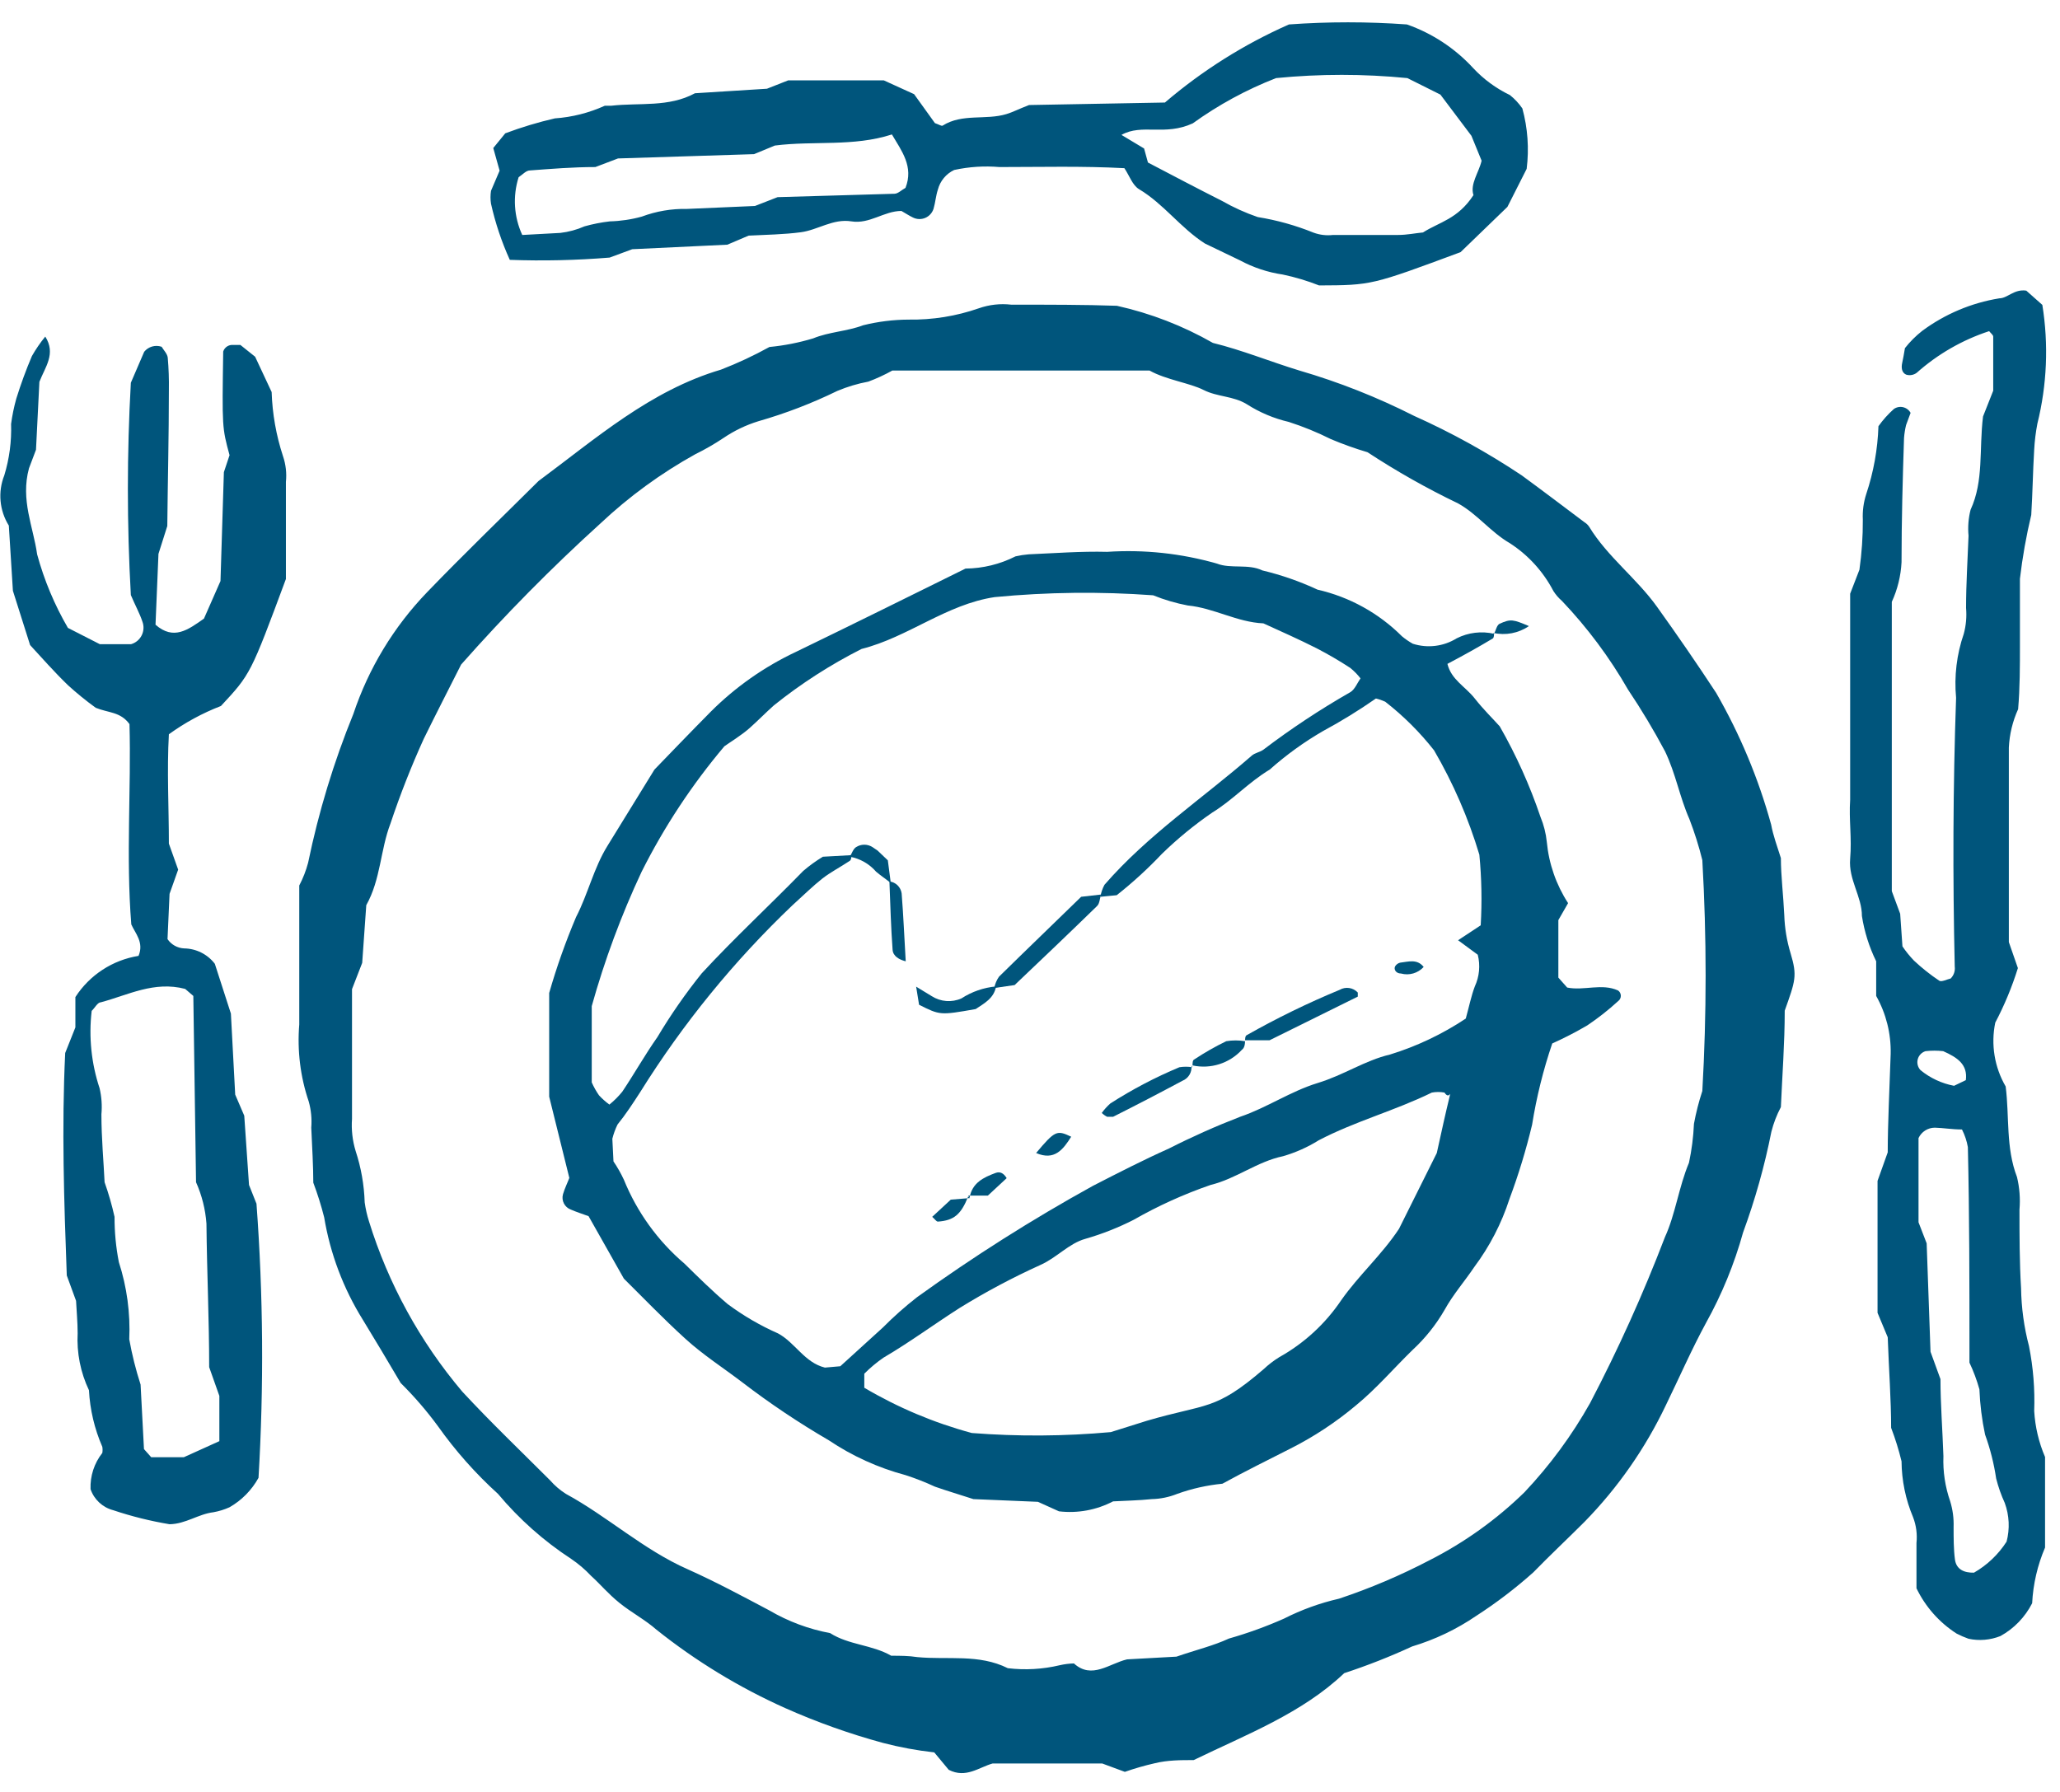 <svg xmlns="http://www.w3.org/2000/svg" width="300" height="261" viewBox="0 0 300 261"><g fill="#00557C"><path d="M259.352 124.978C259.352 127.549 259.714 130.418 259.846 133.286 259.907 135.175 260.217 137.049 260.769 138.857 261.758 142.154 261.462 142.846 259.912 147.198 259.912 151.912 259.549 156.659 259.352 161.242 258.749 162.38 258.284 163.587 257.967 164.835 256.979 169.825 255.601 174.73 253.846 179.505 252.572 184.1 250.757 188.526 248.44 192.692 246.33 196.582 244.549 200.67 242.604 204.659 239.621 210.931 235.622 216.668 230.769 221.637 228.297 224.11 225.725 226.516 223.286 229.022 220.684 231.344 217.907 233.46 214.978 235.352 212.115 237.305 208.968 238.806 205.648 239.802 202.429 241.287 199.127 242.586 195.758 243.692 189.626 249.527 181.582 252.593 173.835 256.352 171.956 256.352 170.044 256.352 168.165 256.813 166.692 257.147 165.239 257.566 163.813 258.066L160.516 256.846 144.56 256.846C142.549 257.407 140.67 259.055 138.165 257.769L136.055 255.231C133.53 254.95 131.029 254.487 128.571 253.846 123.702 252.52 118.94 250.822 114.33 248.769 107.633 245.77 101.341 241.938 95.604 237.363 93.956 235.912 91.945 234.857 90.231 233.473 88.516 232.088 87.495 230.802 86.077 229.516 85.204 228.587 84.231 227.758 83.176 227.044 79.179 224.432 75.591 221.244 72.527 217.582 69.253 214.615 66.313 211.298 63.758 207.692 62.121 205.467 60.314 203.373 58.352 201.429 56.407 198.132 54.659 195.198 52.846 192.231 50.005 187.671 48.089 182.597 47.209 177.297 46.777 175.587 46.248 173.903 45.626 172.253 45.626 169.945 45.462 167.077 45.33 164.242 45.432 162.967 45.309 161.683 44.967 160.451 43.74 156.838 43.268 153.011 43.582 149.209 43.582 142.615 43.582 136.022 43.582 128.967 44.131 127.919 44.562 126.813 44.868 125.67 46.398 118.253 48.605 110.992 51.462 103.978 53.679 97.34 57.351 91.28 62.209 86.242 67.516 80.736 73.022 75.429 78.429 70.055 86.802 63.857 94.714 56.868 105 53.835 107.423 52.896 109.78 51.795 112.055 50.538 114.212 50.331 116.343 49.911 118.418 49.286 120.725 48.33 123.363 48.264 125.703 47.374 127.861 46.838 130.074 46.561 132.297 46.549 135.785 46.607 139.255 46.049 142.549 44.901 144.061 44.371 145.673 44.19 147.264 44.374 152.67 44.374 158.077 44.374 162.659 44.538 167.564 45.629 172.276 47.451 176.637 49.945 180.923 51 185.011 52.681 189.231 53.967 194.983 55.646 200.567 57.853 205.912 60.56 211.375 63.009 216.624 65.91 221.604 69.231 224.67 71.473 227.703 73.78 230.736 76.055 231.012 76.222 231.249 76.447 231.429 76.714 234.099 81.099 238.319 84.198 241.319 88.385 244.319 92.571 247.154 96.692 249.923 100.912 253.395 106.943 256.087 113.39 257.934 120.099 258.231 121.714 258.791 123.198 259.352 124.978zM247.912 158.901C248.551 147.701 248.551 136.474 247.912 125.275 247.411 123.248 246.784 121.255 246.033 119.308 244.582 116.011 244.055 112.714 242.473 109.418 240.835 106.339 239.042 103.346 237.099 100.451 234.419 95.773 231.187 91.434 227.473 87.527 226.987 87.108 226.564 86.619 226.22 86.077 224.746 83.251 222.565 80.854 219.89 79.121 217.088 77.505 215.143 74.868 212.341 73.319 207.784 71.131 203.379 68.642 199.154 65.868 197.34 65.329 195.557 64.691 193.813 63.956 191.836 62.966 189.786 62.128 187.681 61.451 185.517 60.947 183.454 60.077 181.582 58.879 179.604 57.659 177.297 57.824 175.286 56.802 173.275 55.78 169.813 55.319 167.407 53.967L129.956 53.967C128.833 54.593 127.665 55.132 126.462 55.582 124.912 55.871 123.398 56.324 121.945 56.934 118.247 58.741 114.397 60.219 110.44 61.352 108.635 61.908 106.924 62.73 105.363 63.791 104.042 64.672 102.666 65.465 101.242 66.165 96.25 68.934 91.622 72.311 87.462 76.22 80.317 82.696 73.537 89.563 67.154 96.791 65.407 100.253 63.527 103.912 61.714 107.604 59.886 111.628 58.269 115.743 56.868 119.934 55.385 123.791 55.451 128.077 53.341 131.835L52.747 140.242 51.264 144.066C51.264 150.231 51.264 156.593 51.264 162.956 51.151 164.536 51.329 166.123 51.791 167.637 52.586 170.056 53.03 172.576 53.11 175.121 53.24 176.06 53.449 176.986 53.736 177.89 56.552 186.983 61.171 195.414 67.319 202.681 71.473 207.165 75.824 211.319 80.11 215.604 80.78 216.371 81.557 217.037 82.418 217.582 88.484 220.879 93.725 225.725 100.154 228.56 104.209 230.374 108.132 232.484 112.055 234.56 114.787 236.162 117.777 237.277 120.89 237.857 123.626 239.604 126.989 239.538 129.791 241.154 131.044 241.154 132.33 241.154 133.582 241.352 138 241.78 142.549 240.857 146.769 242.967 149.291 243.27 151.847 243.125 154.319 242.538 155 242.381 155.696 242.292 156.396 242.275 159 244.648 161.571 242.275 164.143 241.681L171.33 241.286C174.198 240.297 176.703 239.703 178.978 238.648 181.713 237.869 184.39 236.9 186.989 235.747 189.53 234.456 192.221 233.481 195 232.846 199.538 231.334 203.948 229.459 208.187 227.242 213.265 224.664 217.923 221.329 222 217.352 225.706 213.43 228.917 209.067 231.56 204.363 235.666 196.516 239.309 188.436 242.473 180.165 243.989 176.868 244.484 172.879 245.967 169.352 246.367 167.485 246.609 165.588 246.692 163.681 246.99 162.062 247.397 160.465 247.912 158.901L247.912 158.901zM297.824 212.209L297.824 225.396C296.724 227.967 296.087 230.712 295.945 233.505 294.918 235.524 293.311 237.189 291.33 238.286 289.853 238.874 288.236 239.012 286.681 238.681 286.082 238.469 285.499 238.215 284.934 237.923 282.418 236.305 280.399 234.023 279.099 231.33 279.099 229.286 279.099 227.044 279.099 224.736 279.232 223.462 279.063 222.174 278.604 220.978 277.517 218.4 276.946 215.633 276.923 212.835 276.522 211.178 276.016 209.548 275.407 207.956 275.407 203.901 275.077 199.451 274.912 194.769L273.429 191.209 273.429 171.989 274.912 167.835C274.912 163.648 275.176 158.571 275.341 153.495 275.406 150.543 274.677 147.628 273.231 145.055L273.231 140.011C272.211 137.93 271.511 135.707 271.154 133.418 271.154 130.549 269.176 128.11 269.44 125.077 269.703 122.044 269.242 119.374 269.44 116.505 269.44 106.319 269.44 96.132 269.44 86.473L270.791 82.978C271.132 80.565 271.298 78.13 271.286 75.692 271.223 74.431 271.391 73.169 271.78 71.967 272.847 68.773 273.447 65.442 273.56 62.077 274.211 61.16 274.963 60.32 275.802 59.571 276.193 59.296 276.682 59.2 277.147 59.307 277.613 59.414 278.011 59.714 278.242 60.132L277.582 61.912C277.435 62.53 277.336 63.158 277.286 63.791 277.088 69.791 276.923 75.824 276.923 81.89 276.821 83.886 276.34 85.844 275.505 87.659L275.505 129.791 276.725 133.088 277.055 137.835C277.555 138.575 278.117 139.269 278.736 139.912 279.885 140.989 281.12 141.971 282.429 142.846 282.758 143.044 283.516 142.648 284.077 142.516 284.537 142.059 284.756 141.412 284.67 140.769 284.374 127.747 284.407 114.692 284.868 101.637 284.572 98.483 284.955 95.302 285.989 92.308 286.318 91.084 286.43 89.812 286.319 88.549 286.319 85.022 286.549 81.527 286.681 78.033 286.56 76.762 286.661 75.479 286.978 74.242 288.923 70.022 288.198 65.505 288.791 60.659L290.275 56.901C290.275 54.725 290.275 51.857 290.275 49.022 290.275 48.791 289.912 48.527 289.681 48.231 285.786 49.508 282.195 51.573 279.132 54.297 278.688 54.63 278.111 54.728 277.582 54.56 276.956 54.264 276.857 53.571 277.022 52.846 277.187 52.121 277.253 51.626 277.418 50.703 278.151 49.772 278.992 48.931 279.923 48.198 283.238 45.741 287.092 44.113 291.165 43.451 292.352 43.451 293.308 42.066 295.088 42.33L297.429 44.407C298.354 50.166 298.107 56.053 296.703 61.714 296.466 62.955 296.312 64.211 296.242 65.473 296.044 68.769 296.011 71.835 295.813 75 295.08 78.063 294.53 81.168 294.165 84.297 294.165 87.593 294.165 90.659 294.165 93.857 294.165 97.055 294.165 100.22 293.901 103.286 293.101 105.052 292.642 106.953 292.549 108.89 292.549 113.67 292.549 118.451 292.549 123.231L292.549 137.209 293.868 141C293.013 143.743 291.91 146.402 290.571 148.945 289.915 152.125 290.455 155.435 292.088 158.242 292.648 162.626 292.088 167.143 293.736 171.429 294.111 172.981 294.234 174.584 294.099 176.176 294.099 179.967 294.099 183.791 294.33 187.615 294.373 190.465 294.76 193.299 295.484 196.055 296.102 199.169 296.357 202.344 296.242 205.516 296.379 207.822 296.914 210.086 297.824 212.209zM286.813 198.462C286.813 197.374 286.813 197.044 286.813 196.747 286.813 186.857 286.813 176.967 286.582 167.077 286.427 166.182 286.138 165.315 285.725 164.505 284.275 164.505 283.022 164.275 281.769 164.242 280.752 164.247 279.828 164.837 279.396 165.758L279.396 178.022 280.582 181.088 281.143 196.879 282.593 200.868C282.593 204.429 282.89 208.253 283.022 212.077 282.937 214.317 283.272 216.554 284.011 218.67 284.38 219.876 284.547 221.135 284.505 222.396 284.505 223.978 284.505 225.692 284.703 227.143 284.901 228.593 286.055 229.088 287.473 229.055 289.394 227.951 291.022 226.402 292.22 224.538 292.712 222.677 292.62 220.709 291.956 218.901 291.431 217.755 291.012 216.563 290.703 215.341 290.38 213.16 289.839 211.018 289.088 208.945 288.627 206.775 288.351 204.569 288.264 202.352 287.89 201.017 287.405 199.715 286.813 198.462L286.813 198.462zM286.286 157.319C286.582 155.044 285.066 154.022 282.989 153.099 282.135 153.002 281.272 153.002 280.418 153.099 279.86 153.269 279.43 153.717 279.282 154.281 279.134 154.845 279.289 155.446 279.692 155.868 281.103 157.022 282.781 157.804 284.571 158.143L286.286 157.319zM9.495 153.363L10.978 149.637 10.978 145.22C13.054 142.005 16.397 139.824 20.176 139.22 21 137.242 19.681 135.923 19.121 134.637 18.33 124.747 19.121 114.857 18.857 105.462 17.538 103.648 15.791 103.846 13.945 103.088 12.532 102.066 11.178 100.966 9.89 99.791 7.846 97.813 5.967 95.67 4.385 93.956L1.879 86.044 1.286 76.549C-.085 74.353-.33 71.636.626 69.231 1.365 66.807 1.699 64.279 1.615 61.747 1.782 60.5 2.036 59.267 2.374 58.055 3.033 55.945 3.791 53.868 4.648 51.857 5.215 50.859 5.866 49.91 6.593 49.022 8.176 51.527 6.593 53.407 5.736 55.615L5.242 65.505 4.22 68.209C2.967 72.824 4.846 76.714 5.407 80.736 6.426 84.488 7.934 88.09 9.89 91.451L14.538 93.824 19.088 93.824C19.761 93.63 20.322 93.164 20.635 92.537 20.948 91.911 20.985 91.182 20.736 90.527 20.341 89.341 19.714 88.22 19.055 86.67 18.478 76.371 18.478 66.047 19.055 55.747L21 51.231C21.611 50.481 22.624 50.192 23.538 50.505 23.835 51 24.363 51.527 24.429 52.088 24.566 53.666 24.621 55.251 24.593 56.835 24.593 63.429 24.429 70.187 24.363 76.615L23.077 80.67 22.648 90.989C25.286 93.297 27.363 91.747 29.703 90.099L32.11 84.626 32.604 68.769 33.429 66.297C32.341 62.275 32.341 62.275 32.505 51.198 32.704 50.578 33.308 50.18 33.956 50.242L35.011 50.242 37.154 51.956 39.56 57.099C39.664 60.271 40.219 63.413 41.209 66.429 41.623 67.635 41.77 68.918 41.637 70.187 41.637 74.934 41.637 79.714 41.637 84.33 36.495 98.176 36.495 98.176 32.176 102.824 29.481 103.865 26.932 105.25 24.593 106.945 24.297 112.22 24.593 117.593 24.593 122.868L25.945 126.659 24.692 130.187 24.396 136.78C24.942 137.583 25.833 138.083 26.802 138.132 28.561 138.152 30.214 138.978 31.286 140.374L33.626 147.626 34.253 159.429 35.571 162.495 36.264 172.582 37.352 175.319C38.337 188.605 38.436 201.942 37.648 215.242 36.661 217.03 35.201 218.513 33.429 219.527 32.681 219.865 31.895 220.109 31.088 220.253 28.879 220.516 27.033 221.967 24.692 222 21.906 221.537 19.161 220.854 16.484 219.956 14.939 219.553 13.7 218.401 13.187 216.89 13.112 214.984 13.72 213.113 14.901 211.615 14.95 211.321 14.95 211.02 14.901 210.725 13.764 208.117 13.105 205.325 12.956 202.484 11.724 199.894 11.158 197.039 11.308 194.176 11.308 192.56 11.143 190.879 11.077 189.462L9.725 185.769C9.33 175.022 8.967 164.209 9.495 153.363zM31.945 209.901L31.945 203.308 30.462 199.121C30.462 192.231 30.132 185.209 30.066 178.22 29.914 176.136 29.401 174.095 28.549 172.187L28.154 145.055 26.967 144.033C22.451 142.846 18.659 144.923 14.703 145.978 14.209 145.978 13.813 146.802 13.352 147.231 12.907 151.028 13.301 154.877 14.505 158.505 14.795 159.747 14.884 161.027 14.769 162.297 14.769 165.791 15.099 169.286 15.231 172.187 15.816 173.837 16.301 175.522 16.681 177.231 16.674 179.444 16.884 181.652 17.308 183.824 18.482 187.45 18.996 191.258 18.824 195.066 19.225 197.298 19.776 199.501 20.473 201.659L20.967 211.055 22.022 212.242 26.769 212.242 31.945 209.901zM187.714 3.56C193.432 3.147 199.172 3.147 204.89 3.56 208.569 4.85 211.874 7.024 214.516 9.89 216.045 11.533 217.868 12.875 219.89 13.846 220.586 14.403 221.197 15.058 221.703 15.791 222.486 18.656 222.698 21.647 222.33 24.593L219.527 30.132 212.703 36.725C199.747 41.538 199.747 41.538 192.099 41.571 190.388 40.897 188.624 40.367 186.824 39.989 184.631 39.668 182.511 38.965 180.56 37.912L175.484 35.473C171.923 33.198 169.484 29.703 165.89 27.56 164.934 27 164.473 25.582 163.747 24.495 157.615 24.165 151.582 24.33 145.549 24.33 143.343 24.141 141.12 24.286 138.956 24.758 137.778 25.314 136.908 26.365 136.582 27.626 136.286 28.516 136.22 29.505 135.956 30.396 135.77 30.996 135.331 31.484 134.753 31.732 134.176 31.979 133.519 31.961 132.956 31.681 132.396 31.418 131.868 31.055 131.275 30.725 128.736 30.725 126.659 32.67 123.989 32.242 121.319 31.813 119.11 33.495 116.637 33.824 114.165 34.154 111.56 34.187 109.022 34.319L105.923 35.637 92.077 36.297 88.78 37.516C83.945 37.913 79.09 38.023 74.242 37.846 73.051 35.222 72.134 32.482 71.505 29.67 71.408 29.048 71.408 28.414 71.505 27.791L72.758 24.857 71.835 21.56 73.582 19.418C75.938 18.533 78.35 17.806 80.802 17.242 83.321 17.065 85.789 16.44 88.088 15.396L89.044 15.396C93.132 14.934 97.385 15.659 101.209 13.582L111.692 12.923 114.791 11.703 128.703 11.703 133.121 13.714 136.154 17.934C136.747 18.132 137.11 18.396 137.275 18.297 140.143 16.484 143.538 17.538 146.571 16.615 147.462 16.352 148.319 15.89 149.868 15.297L169.648 14.934C175.083 10.282 181.17 6.45 187.714 3.56zM214.582 28.418C214.055 26.802 215.374 25.121 215.769 23.407L214.286 19.78 209.769 13.78 204.956 11.374C198.598 10.748 192.193 10.748 185.835 11.374 181.529 13.05 177.452 15.265 173.703 17.967 169.615 19.846 166.319 17.967 163.319 19.648L166.615 21.626 167.176 23.67C170.703 25.516 174.33 27.429 177.989 29.275 179.637 30.215 181.37 30.998 183.165 31.615 185.956 32.064 188.688 32.827 191.308 33.89 192.214 34.221 193.185 34.334 194.143 34.22 197.44 34.22 200.473 34.22 203.637 34.22 204.89 34.22 206.143 33.956 207.231 33.857 209.604 32.341 212.308 31.912 214.582 28.418zM76.121 34.22L81.593 33.923C82.811 33.783 84 33.461 85.121 32.967 86.33 32.627 87.565 32.385 88.813 32.242 90.385 32.201 91.946 31.969 93.462 31.549 95.568 30.761 97.806 30.381 100.055 30.429L109.945 30 113.242 28.714 130.253 28.22C130.78 28.22 131.308 27.659 131.868 27.363 133.088 24.264 131.308 21.989 129.89 19.582 124.286 21.396 118.516 20.473 112.846 21.198L109.813 22.451 90 23.077 86.703 24.33C83.407 24.33 80.308 24.593 77.176 24.824 76.615 24.824 76.121 25.418 75.527 25.813 74.651 28.583 74.839 31.581 76.055 34.22L76.121 34.22z"></path><path d="M217.582,92.11 C217.582,92.407 217.582,92.901 217.385,93 C215.242,94.286 213.099,95.473 210.791,96.692 C211.352,99 213.396,99.989 214.747,101.703 C216.099,103.418 217.319,104.571 218.407,105.791 C220.806,109.985 222.793,114.401 224.341,118.978 C224.825,120.146 225.136,121.379 225.264,122.637 C225.564,125.811 226.628,128.864 228.363,131.538 L226.945,134.011 L226.945,142.385 L228.231,143.835 C230.703,144.33 233.275,143.176 235.648,144.264 C235.897,144.444 236.044,144.732 236.044,145.038 C236.044,145.345 235.897,145.633 235.648,145.813 C234.244,147.099 232.745,148.278 231.165,149.341 C229.51,150.312 227.805,151.192 226.055,151.978 C224.745,155.833 223.763,159.792 223.121,163.813 C222.244,167.482 221.143,171.093 219.824,174.626 C218.675,178.181 216.949,181.522 214.714,184.516 C213.297,186.626 211.615,188.538 210.396,190.747 C209.133,192.942 207.543,194.932 205.681,196.648 C202.945,199.319 200.44,202.253 197.505,204.659 C194.565,207.135 191.345,209.259 187.912,210.989 C184.615,212.67 181.319,214.286 178.022,216.099 C175.771,216.318 173.556,216.817 171.429,217.582 C170.253,218.055 169.003,218.312 167.736,218.341 C165.857,218.538 163.945,218.571 162.099,218.67 C159.678,219.935 156.932,220.441 154.22,220.121 L151.154,218.736 L141.758,218.341 C139.747,217.681 137.934,217.154 136.154,216.527 C134.761,215.881 133.329,215.319 131.868,214.846 C127.888,213.783 124.112,212.067 120.692,209.769 C116.321,207.225 112.114,204.406 108.099,201.33 C105.33,199.22 102.396,197.341 99.824,195 C96.527,192 93.462,188.802 90.857,186.231 L85.714,177.132 C84.824,176.802 83.967,176.538 83.143,176.176 C82.228,175.848 81.724,174.869 81.989,173.934 C82.253,173.044 82.681,172.187 82.912,171.56 L79.978,159.725 L79.978,144.626 C81.059,140.858 82.369,137.158 83.901,133.549 C85.615,130.253 86.473,126.396 88.484,123.165 L95.308,112.088 C97.319,110.011 100.385,106.813 103.516,103.648 C107.115,100.054 111.309,97.109 115.912,94.945 C124.154,90.956 132.396,86.868 140.604,82.813 C143.137,82.788 145.631,82.178 147.89,81.033 C148.52,80.888 149.159,80.789 149.802,80.736 C153.626,80.571 157.451,80.275 161.242,80.374 C166.63,80.019 172.04,80.599 177.231,82.088 C179.242,82.879 181.813,82.088 183.824,83.077 C186.593,83.737 189.288,84.676 191.868,85.879 C196.524,86.941 200.786,89.295 204.165,92.67 C204.657,93.081 205.187,93.445 205.747,93.758 C207.892,94.445 210.23,94.156 212.143,92.967 C213.824,92.12 215.748,91.887 217.582,92.308 L217.582,92.11 Z M123.989,124.549 C123.989,124.846 123.989,125.308 123.659,125.44 C122.374,126.297 120.956,127.022 119.736,127.978 C118.516,128.934 116.901,130.484 115.385,131.868 C106.886,139.966 99.442,149.104 93.231,159.066 C92.209,160.648 91.088,162.363 89.934,163.78 C89.608,164.444 89.354,165.14 89.176,165.857 L89.341,169.154 C89.917,170.002 90.424,170.895 90.857,171.824 C92.777,176.552 95.807,180.747 99.692,184.055 C101.736,186.066 103.78,188.077 105.956,189.923 C108.238,191.623 110.704,193.06 113.308,194.209 C115.78,195.527 117.165,198.462 120.132,199.187 L122.374,198.989 L128.571,193.352 C130.136,191.775 131.798,190.3 133.549,188.934 C141.755,183.019 150.309,177.602 159.165,172.714 C162.824,170.835 166.484,168.956 170.242,167.275 C173.612,165.563 177.067,164.023 180.593,162.659 C184.484,161.341 187.978,158.934 191.868,157.747 C195.758,156.56 198.758,154.451 202.418,153.593 C206.332,152.388 210.052,150.622 213.462,148.352 C213.923,146.703 214.253,145.055 214.78,143.67 C215.447,142.226 215.598,140.597 215.209,139.055 L212.341,136.945 L215.637,134.769 C215.837,131.341 215.771,127.902 215.44,124.484 C213.848,119.175 211.635,114.074 208.846,109.286 C206.77,106.642 204.378,104.262 201.725,102.198 C201.291,101.999 200.839,101.844 200.374,101.736 C197.894,103.464 195.319,105.049 192.659,106.484 C189.895,108.086 187.299,109.963 184.912,112.088 C181.879,113.901 179.505,116.538 176.538,118.352 C173.933,120.141 171.485,122.148 169.22,124.352 C167.171,126.52 164.968,128.536 162.626,130.385 L160.253,130.615 C160.35,130.004 160.551,129.413 160.846,128.868 C167.143,121.615 175.121,116.308 182.308,110.044 C182.769,109.648 183.495,109.549 183.989,109.187 C188.023,106.124 192.251,103.327 196.648,100.813 C197.308,100.418 197.67,99.462 198.132,98.802 C197.697,98.242 197.199,97.733 196.648,97.286 C195.061,96.247 193.421,95.29 191.736,94.418 C189.198,93.132 186.593,91.978 183.989,90.791 C180.165,90.626 176.769,88.549 172.978,88.187 C171.252,87.86 169.562,87.363 167.934,86.703 C160.248,86.142 152.528,86.23 144.857,86.967 C137.802,88.022 132.264,92.802 125.473,94.516 C120.947,96.803 116.671,99.554 112.714,102.725 C111.527,103.78 110.407,104.934 109.187,106.022 C107.967,107.11 106.121,108.231 105.495,108.692 C100.766,114.294 96.716,120.436 93.429,126.989 C90.476,133.294 88.05,139.833 86.176,146.538 L86.176,157.648 C86.468,158.306 86.821,158.935 87.231,159.527 C87.691,160.026 88.199,160.479 88.747,160.879 C89.438,160.32 90.068,159.691 90.626,159 C92.374,156.396 93.923,153.626 95.736,151.055 C97.671,147.81 99.83,144.703 102.198,141.758 C106.945,136.615 112.088,131.868 116.967,126.857 C117.864,126.087 118.824,125.393 119.835,124.78 L123.989,124.549 Z M161.769,208.582 L167.011,206.934 C175.747,204.363 176.901,205.549 184.022,199.418 C184.72,198.761 185.482,198.176 186.297,197.67 C189.919,195.65 193.014,192.804 195.33,189.363 C197.901,185.703 201.231,182.769 203.736,178.978 L209.242,167.934 C209.967,164.637 210.495,162.231 211.088,159.791 C211.352,158.571 211.088,160.253 210.363,159.132 C209.753,159.016 209.126,159.016 208.516,159.132 C203.143,161.769 197.308,163.319 192.033,166.088 C190.422,167.092 188.68,167.868 186.857,168.396 C183.066,169.187 180,171.692 176.308,172.582 C172.421,173.921 168.668,175.62 165.099,177.659 C162.852,178.804 160.5,179.731 158.077,180.429 C155.67,181.088 153.89,183.198 151.484,184.253 C147.455,186.08 143.546,188.161 139.78,190.484 C136.055,192.857 132.495,195.495 128.67,197.736 C127.666,198.428 126.728,199.212 125.868,200.077 L125.868,202.121 C130.766,205.016 136.034,207.234 141.527,208.714 C148.267,209.238 155.038,209.193 161.769,208.582 L161.769,208.582 Z"></path><path d="M217.582 92.308C217.846 91.813 217.978 91.055 218.374 90.857 220.022 90.099 220.385 90.231 222.659 91.187 221.138 92.231 219.249 92.59 217.451 92.176L217.582 92.308zM144.791 143.901C144.906 143.31 145.142 142.749 145.484 142.253 149.473 138.33 153.495 134.473 157.451 130.615L160.352 130.286C160.154 130.846 160.154 131.604 159.758 131.967 155.769 135.857 151.714 139.714 147.758 143.473L144.791 143.901zM181.319 151.648C181.319 151.352 181.319 150.857 181.582 150.758 185.948 148.285 190.462 146.083 195.099 144.165 195.963 143.667 197.056 143.831 197.736 144.56 197.736 144.758 197.736 145.121 197.736 145.154L184.879 151.516 181.319 151.516 181.319 151.648zM173.505 155.176C173.634 156.137 173.089 157.062 172.187 157.418 168.868 159.198 165.505 160.945 162.099 162.659 161.901 162.659 161.505 162.659 161.242 162.659 160.952 162.513 160.685 162.324 160.451 162.099 160.816 161.593 161.236 161.128 161.703 160.714 164.894 158.666 168.259 156.901 171.758 155.44 172.381 155.339 173.015 155.339 173.637 155.44L173.505 155.176z"></path><path d="M133.418 143.703L135.692 145.088C136.986 145.914 138.607 146.038 140.011 145.418 141.526 144.435 143.257 143.835 145.055 143.67 144.758 145.418 143.308 146.143 142.088 146.967 136.879 147.89 136.879 147.857 133.846 146.341L133.418 143.703zM129.527 128.374C130.449 128.484 131.18 129.202 131.308 130.121 131.571 133.418 131.703 136.714 131.901 140.011 130.978 139.78 130.055 139.286 129.989 138.33 129.758 135.165 129.659 131.868 129.527 128.374z"></path><path d="M123.758 124.78C124.055 124.319 124.22 123.692 124.648 123.396 125.388 122.906 126.348 122.906 127.088 123.396L127.813 123.89 129.297 125.308 129.725 128.604C129.033 128.044 128.275 127.549 127.582 126.956 126.594 125.814 125.244 125.046 123.758 124.78zM181.319 151.352C181.319 151.879 181.319 152.571 180.857 152.901 179.035 154.881 176.3 155.746 173.67 155.176L173.67 155.176C173.67 154.879 173.67 154.418 173.901 154.319 175.399 153.323 176.963 152.431 178.582 151.648 179.488 151.496 180.413 151.496 181.319 151.648L181.319 151.352zM156 165.56C154.813 167.44 153.56 169.088 150.89 167.934 153.659 164.637 153.923 164.571 156 165.56zM141.198 174.462C141.56 172.286 143.209 171.495 144.989 170.835 145.615 170.604 146.143 170.835 146.604 171.593L143.868 174.132 141 174.132 141.198 174.462z"></path><path d="M141 174.264C139.945 176.901 138.923 177.758 136.582 177.923 136.352 177.923 136.121 177.527 135.758 177.231L138.462 174.725 141.264 174.495 141 174.264zM207.33 140.835C206.496 141.746 205.224 142.115 204.033 141.791 203.275 141.791 202.945 141.165 203.176 140.736 203.339 140.472 203.6 140.283 203.901 140.209 205.088 140.077 206.374 139.615 207.33 140.835z"></path></g></svg>